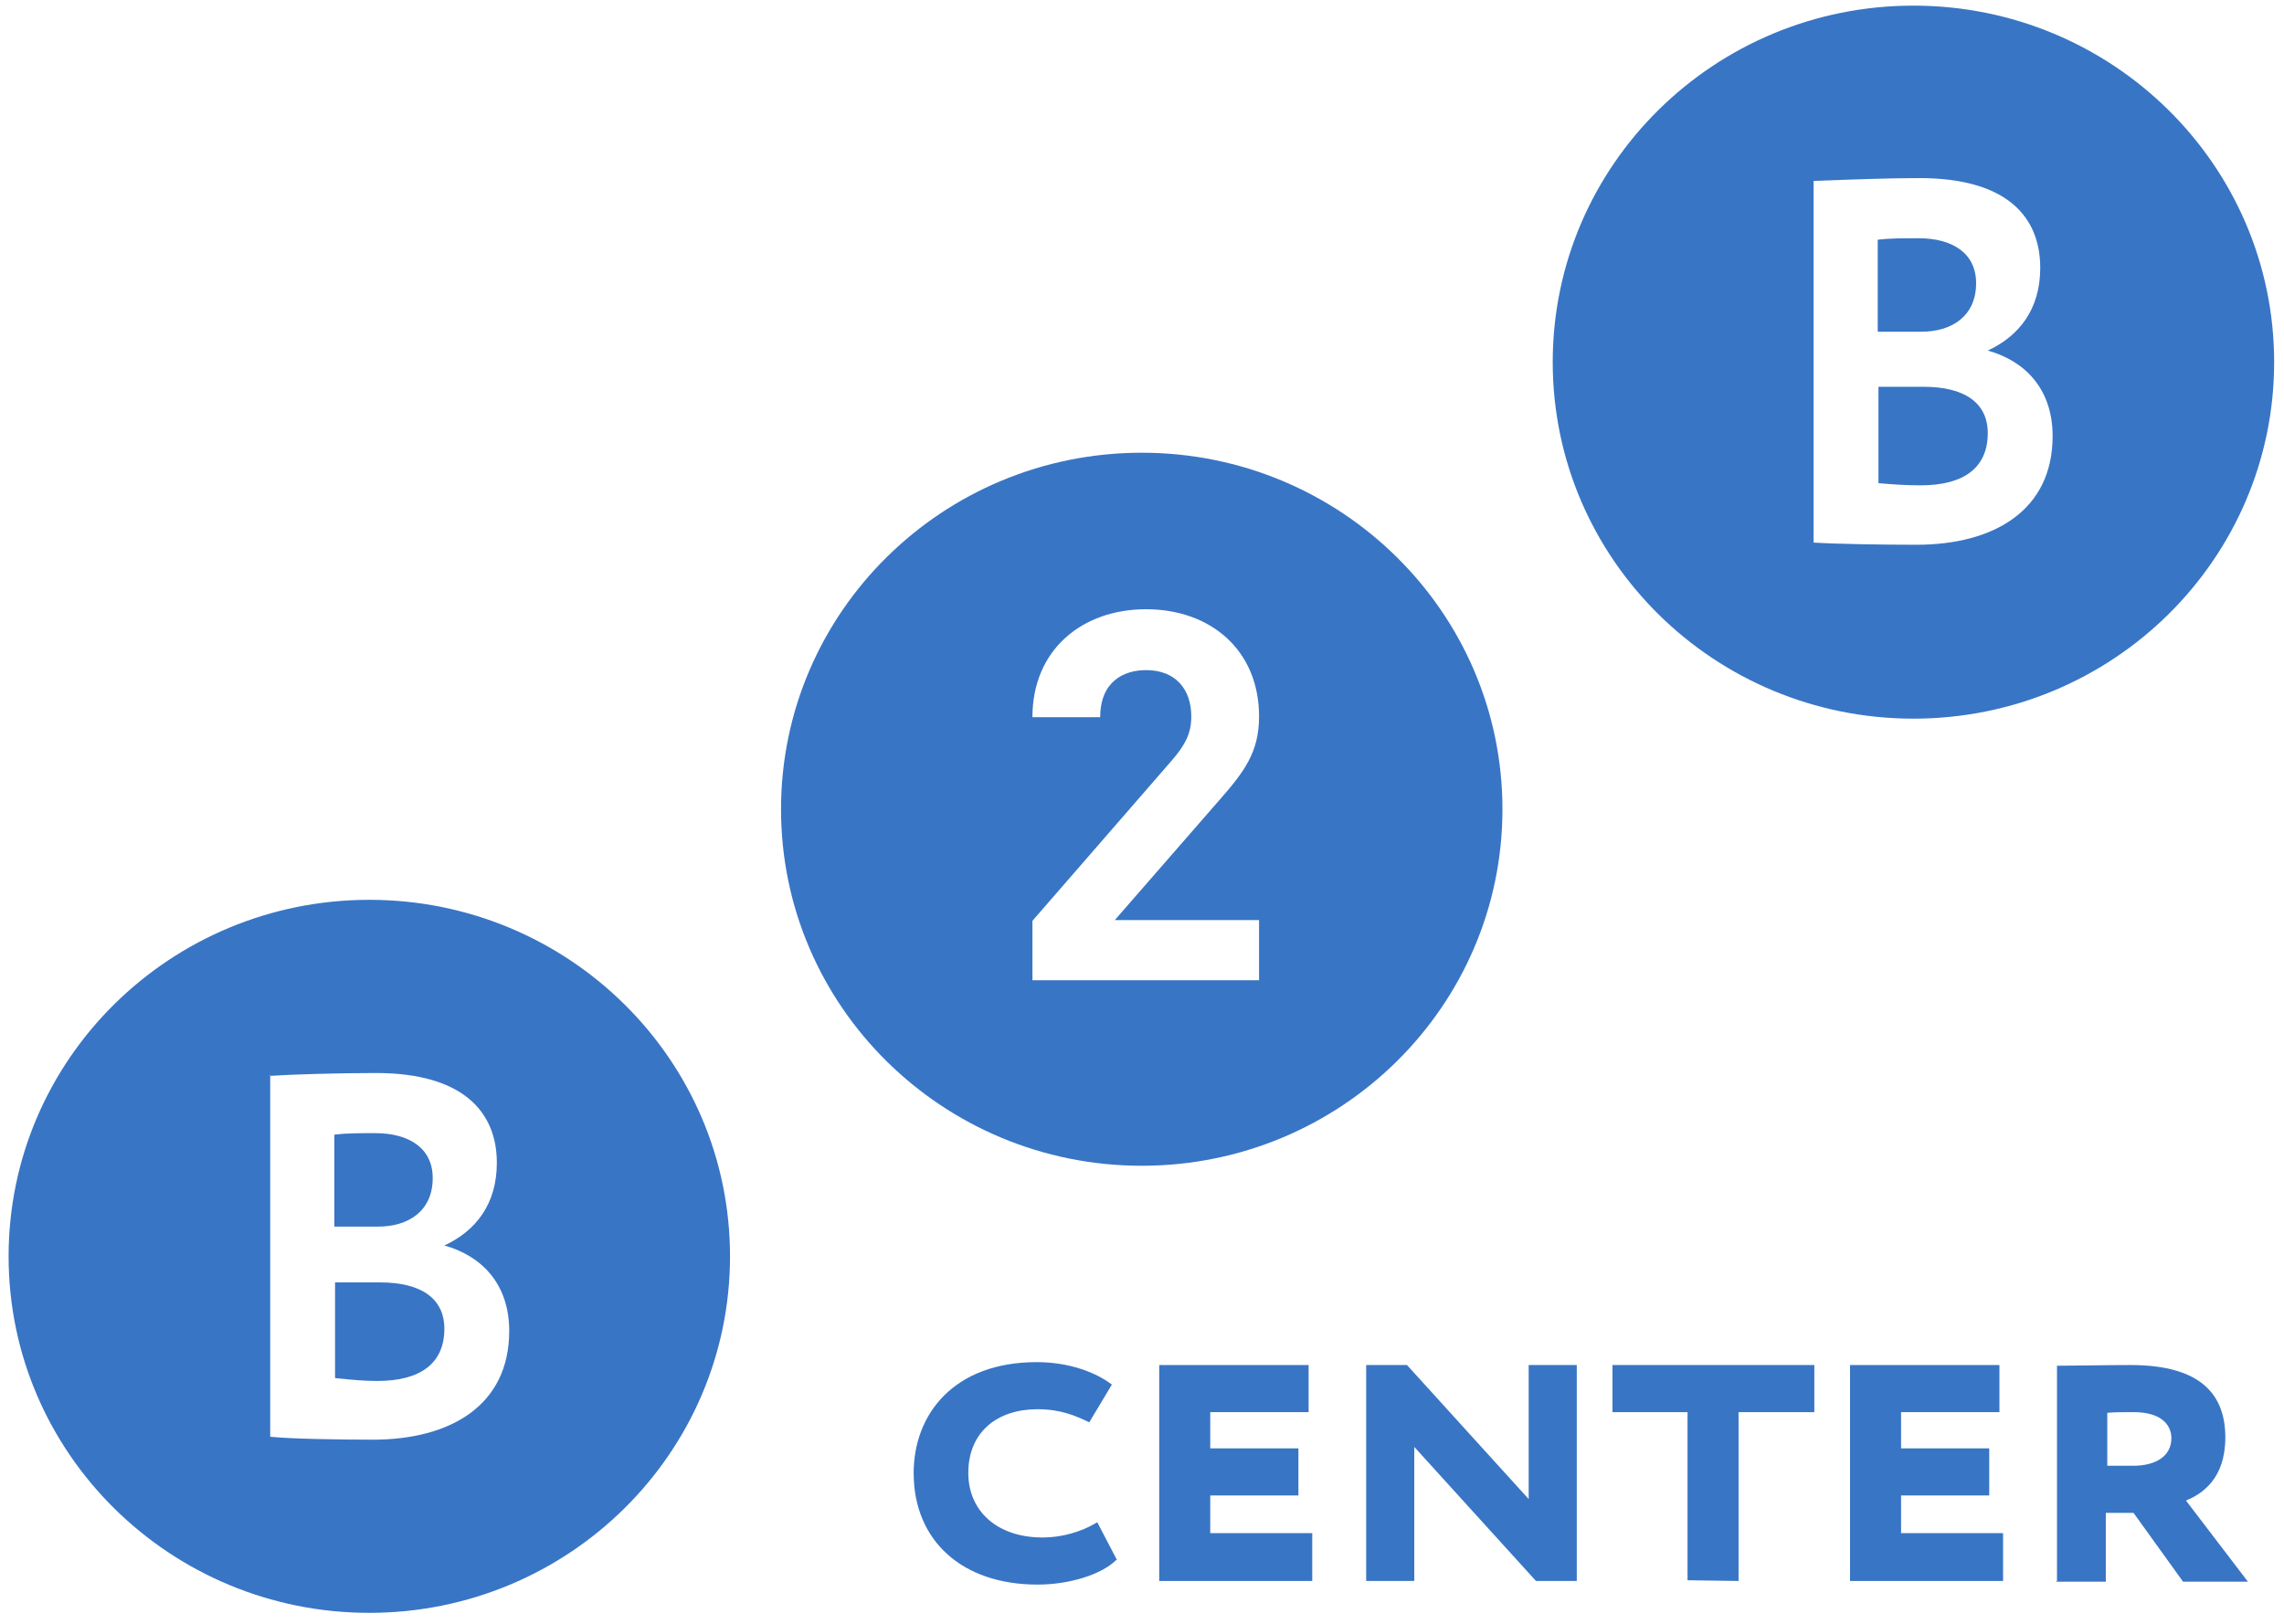 <svg width="187" height="133" viewBox="0 0 187 133" fill="none" xmlns="http://www.w3.org/2000/svg">
<path d="M91.391 127.75C90.197 128.937 87.572 129.767 84.947 129.767C78.742 129.767 74.805 126.147 74.805 120.629C74.805 115.822 78.086 111.549 84.887 111.549C87.513 111.549 89.72 112.38 91.033 113.389L89.183 116.475C88.049 115.941 86.856 115.406 84.947 115.406C81.666 115.406 79.279 117.246 79.279 120.629C79.279 123.714 81.606 125.91 85.365 125.91C86.856 125.91 88.467 125.495 89.839 124.664L91.45 127.75H91.391Z" fill="#3875C5"/>
<path d="M94.91 111.787H107.141V115.644H99.087V118.611H106.306V122.468H99.087V125.554H107.439V129.471H94.91V111.787Z" fill="#3875C5"/>
<path d="M125.756 129.471L115.792 118.492V129.471H111.854V111.787H115.195L125.159 122.765V111.787H129.097V129.471H125.756Z" fill="#3875C5"/>
<path d="M132.02 111.787H148.547V115.644H142.342V129.471L138.165 129.411V115.644H132.02V111.787Z" fill="#3875C5"/>
<path d="M151.47 111.787H163.701V115.644H155.647V118.611H162.866V122.468H155.647V125.554H163.999V129.471H151.47V111.787Z" fill="#3875C5"/>
<path d="M168.414 129.471V111.846C169.488 111.846 172.531 111.787 174.44 111.787C180.347 111.787 182.196 114.338 182.196 117.721C182.196 121.103 180.287 122.349 178.974 122.884L184.046 129.53H178.736L174.679 123.892H172.411V129.53H168.295L168.414 129.471ZM172.531 115.703V120.035H174.679C176.468 120.035 177.781 119.264 177.781 117.78C177.781 116.831 177.125 115.644 174.679 115.644C173.963 115.644 173.008 115.644 172.531 115.703Z" fill="#3875C5"/>
<path fill-rule="evenodd" clip-rule="evenodd" d="M30.237 132.081C46.525 132.081 59.77 119.026 59.77 102.885C59.77 86.744 46.525 73.689 30.237 73.689C13.949 73.689 0.704 86.744 0.704 102.885C0.704 119.026 13.949 132.081 30.237 132.081ZM22.123 88.105C22.103 88.106 22.083 88.108 22.063 88.109L22.123 88.05V88.105ZM22.123 88.105V117.661C23.913 117.839 27.791 117.899 30.535 117.899C36.859 117.899 41.692 115.11 41.692 108.998C41.692 105.081 39.365 102.826 36.382 101.995C38.948 100.808 40.678 98.613 40.678 95.23C40.678 91.076 37.933 87.872 30.774 87.872C27.767 87.872 23.827 87.987 22.123 88.105ZM27.373 100.452V92.916H27.433C28.328 92.797 29.521 92.797 30.714 92.797C33.518 92.797 35.428 94.043 35.428 96.476C35.428 99.206 33.399 100.452 30.953 100.452H27.373ZM27.433 105.021V112.855C27.602 112.869 27.802 112.889 28.027 112.913C28.755 112.988 29.755 113.092 30.893 113.092C34.473 113.092 36.382 111.608 36.382 108.819C36.382 106.327 34.473 105.021 31.132 105.021H27.433Z" fill="#3875C5"/>
<path fill-rule="evenodd" clip-rule="evenodd" d="M156.661 58.853C172.948 58.853 186.193 45.798 186.193 29.657C186.193 13.516 172.948 0.461 156.661 0.461C140.373 0.461 127.128 13.516 127.128 29.657C127.128 45.798 140.373 58.853 156.661 58.853ZM149.472 14.782C149.067 14.798 148.713 14.812 148.428 14.822H148.487V44.433C150.277 44.552 154.155 44.612 156.9 44.612C163.224 44.612 168.056 41.822 168.056 35.71C168.056 31.794 165.73 29.538 162.746 28.708C165.312 27.521 167.042 25.325 167.042 21.943C167.042 17.789 164.357 14.584 157.138 14.584C154.616 14.584 151.437 14.707 149.472 14.782ZM153.737 27.165V19.628H153.797C154.692 19.51 155.885 19.51 157.078 19.51C159.882 19.51 161.792 20.756 161.792 23.189C161.792 25.919 159.763 27.165 157.317 27.165H153.737ZM153.797 39.567V31.675H157.496C160.837 31.675 162.746 32.98 162.746 35.473C162.746 38.262 160.837 39.745 157.258 39.745C155.902 39.745 154.743 39.647 154.006 39.585C153.932 39.579 153.862 39.573 153.797 39.567Z" fill="#3875C5"/>
<path fill-rule="evenodd" clip-rule="evenodd" d="M93.479 95.468C109.766 95.468 123.011 82.412 123.011 66.271C123.011 50.13 109.766 37.075 93.479 37.075C77.191 37.075 63.946 50.13 63.946 66.271C63.946 82.412 77.191 95.468 93.479 95.468ZM84.529 75.41V80.276H103.084V75.35H91.271L99.802 65.559C101.891 63.185 103.084 61.583 103.084 58.675C103.084 53.216 99.087 49.892 93.836 49.892C88.586 49.892 84.529 53.216 84.529 58.734H90.078C90.078 55.827 91.987 54.877 93.836 54.877C96.223 54.877 97.535 56.42 97.535 58.675C97.535 60.04 97.058 60.989 95.924 62.295L84.529 75.41Z" fill="#3875C5"/>
</svg>
